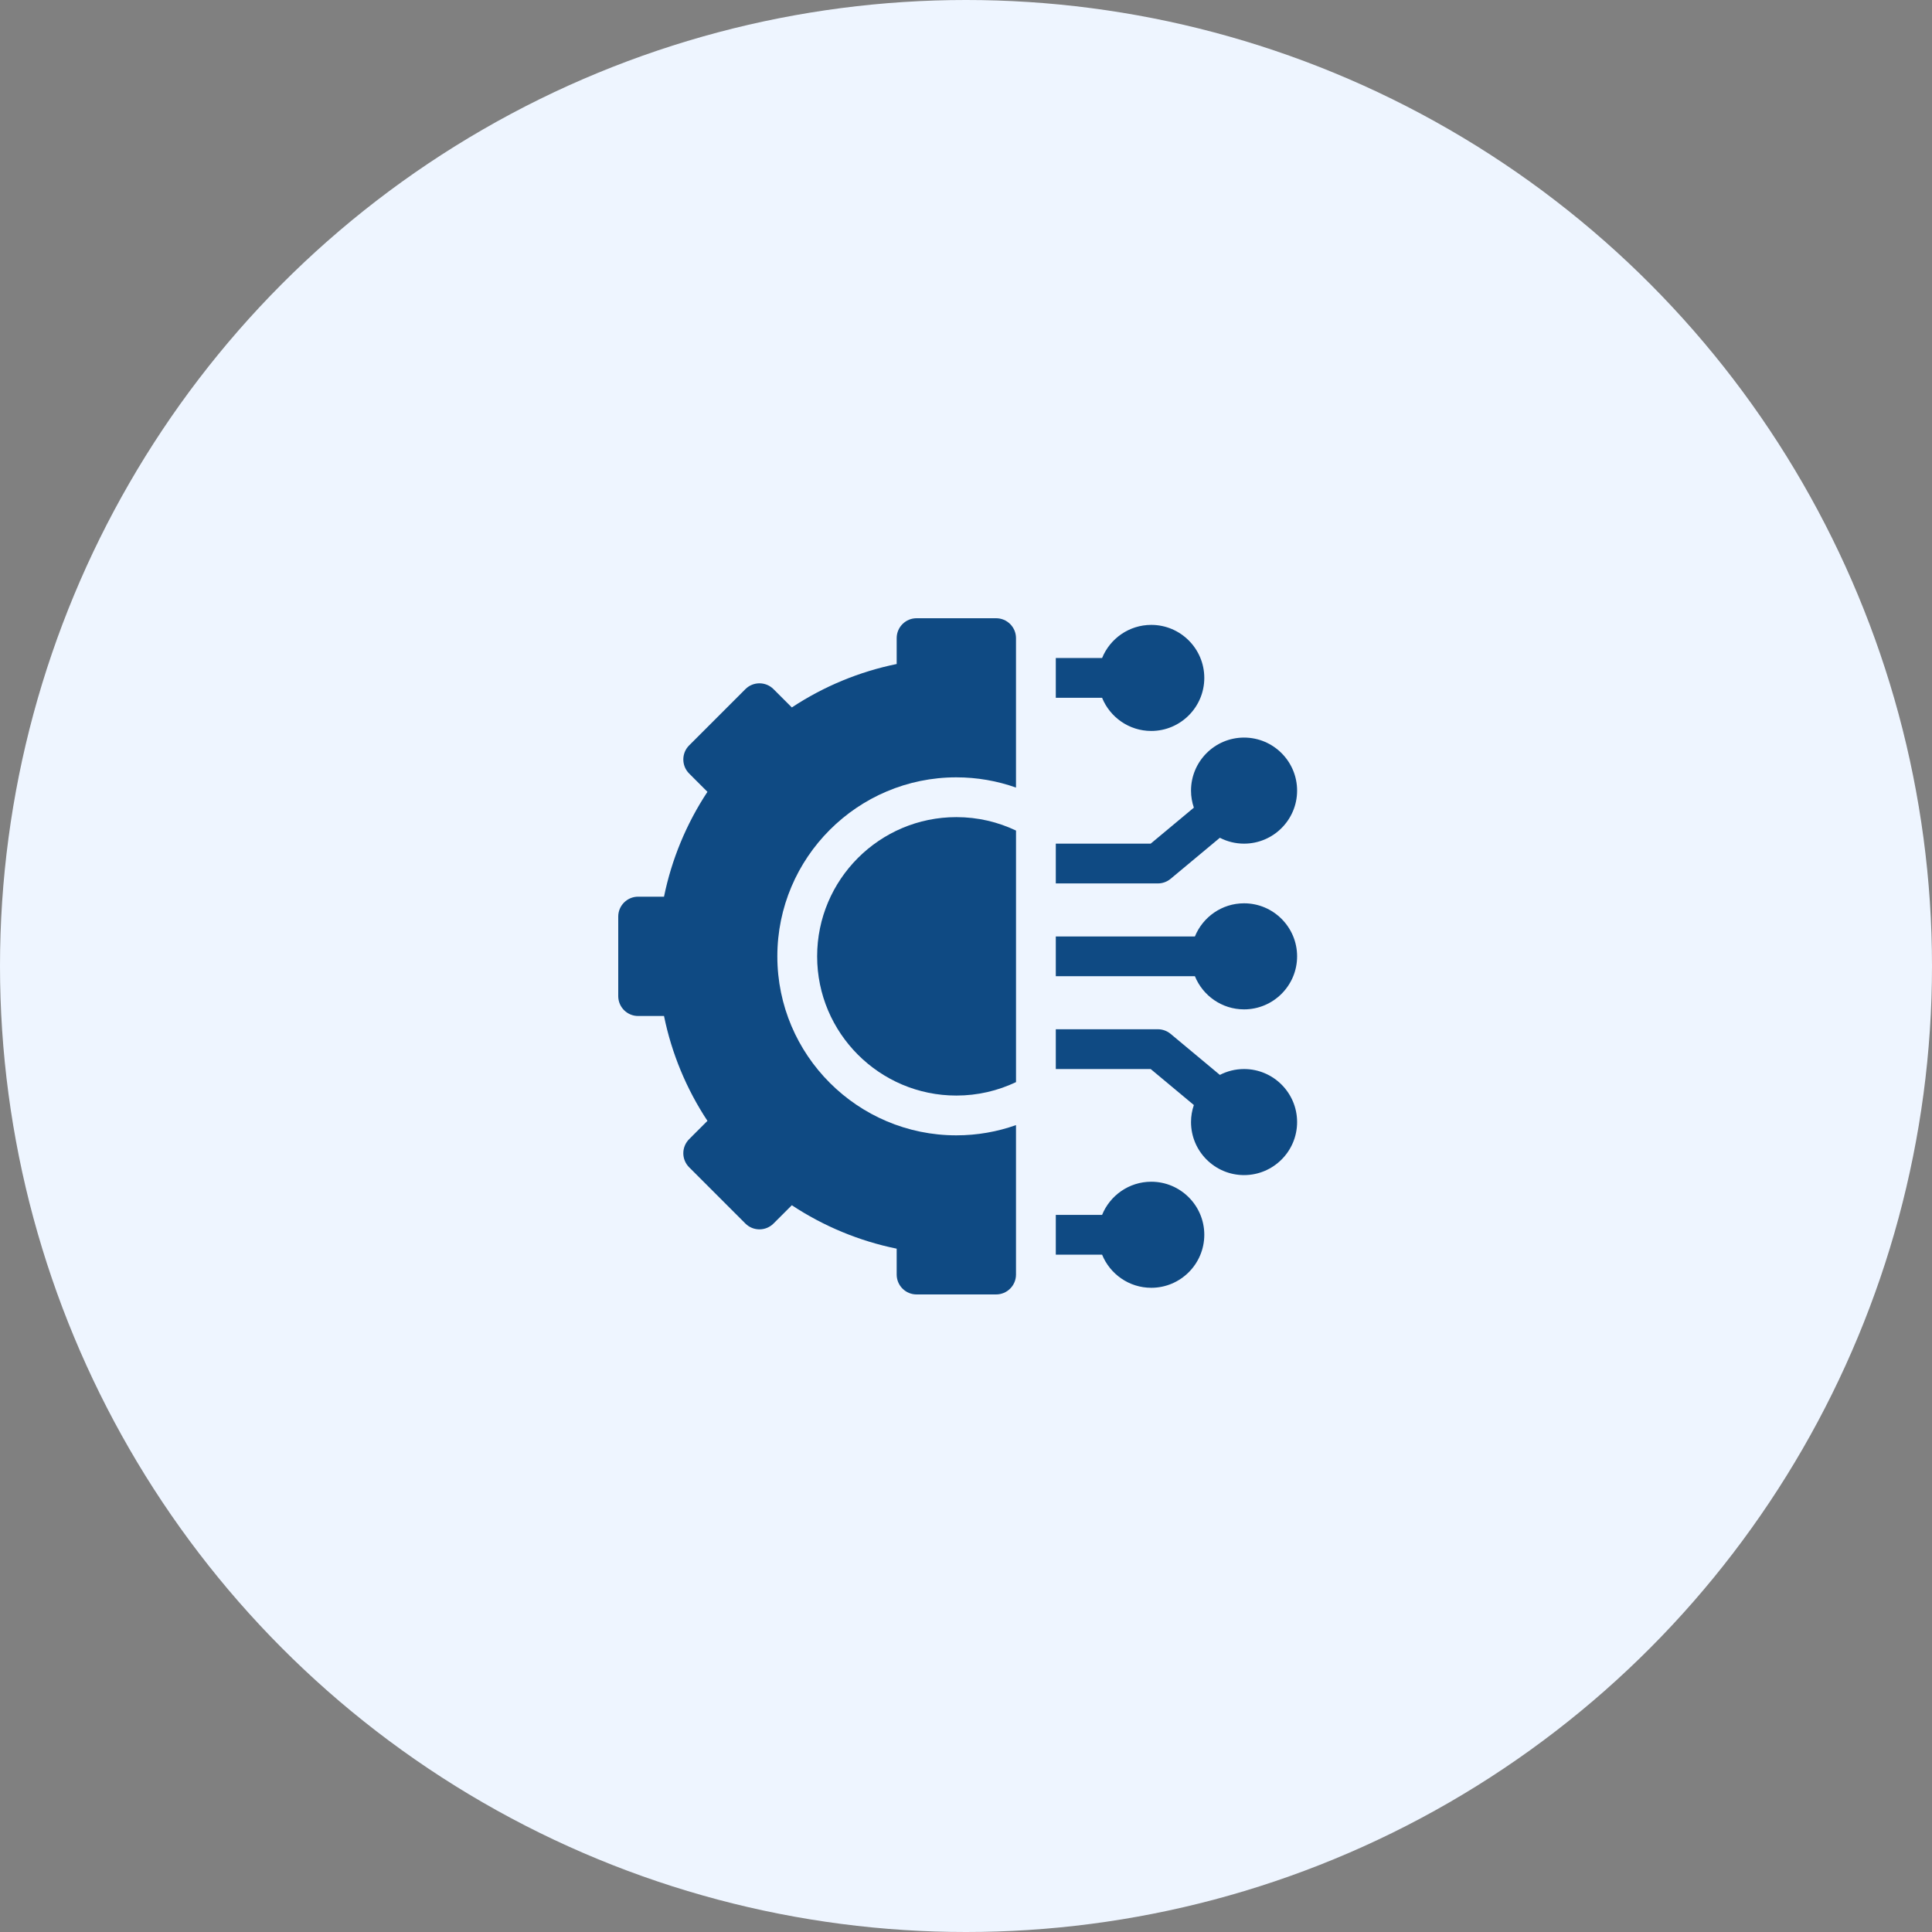 <svg width="100" height="100" viewBox="0 0 100 100" fill="none" xmlns="http://www.w3.org/2000/svg">
<rect x="0" y="0" width="100" height="100" fill="#808080" stroke="none"/>
<circle cx="50" cy="50" r="50" fill="#EEF5FF"/>
<path d="M59.589 61.166C58.439 61.166 57.453 61.877 57.044 62.882H54.648V64.941H57.044C57.453 65.945 58.439 66.656 59.589 66.656C61.102 66.656 62.334 65.425 62.334 63.911C62.334 62.398 61.102 61.166 59.589 61.166Z" fill="#0F4A83"/>
<path d="M64.392 55.333C63.941 55.333 63.516 55.443 63.14 55.637L60.591 53.513C60.406 53.359 60.172 53.274 59.932 53.274H54.648V55.333H59.559L61.794 57.196C61.699 57.473 61.647 57.77 61.647 58.078C61.647 59.592 62.879 60.823 64.392 60.823C65.906 60.823 67.138 59.592 67.138 58.078C67.138 56.565 65.906 55.333 64.392 55.333Z" fill="#0F4A83"/>
<path d="M64.392 46.755C63.243 46.755 62.257 47.466 61.848 48.471H54.648V50.529H61.848C62.257 51.534 63.243 52.245 64.392 52.245C65.906 52.245 67.138 51.014 67.138 49.5C67.138 47.986 65.906 46.755 64.392 46.755Z" fill="#0F4A83"/>
<path d="M60.591 45.487L63.14 43.363C63.516 43.557 63.941 43.667 64.392 43.667C65.906 43.667 67.138 42.435 67.138 40.922C67.138 39.408 65.906 38.177 64.392 38.177C62.879 38.177 61.647 39.408 61.647 40.922C61.647 41.231 61.699 41.527 61.794 41.804L59.559 43.667H54.648V45.726H59.932C60.172 45.726 60.406 45.641 60.591 45.487Z" fill="#0F4A83"/>
<path d="M59.589 37.834C61.102 37.834 62.334 36.602 62.334 35.089C62.334 33.575 61.102 32.344 59.589 32.344C58.439 32.344 57.453 33.054 57.044 34.059H54.648V36.118H57.044C57.453 37.123 58.439 37.834 59.589 37.834Z" fill="#0F4A83"/>
<path d="M42.295 49.5C42.295 53.473 45.527 56.706 49.501 56.706C50.605 56.706 51.652 56.456 52.589 56.01V42.99C51.652 42.544 50.605 42.294 49.501 42.294C45.527 42.294 42.295 45.526 42.295 49.5Z" fill="#0F4A83"/>
<path d="M51.559 32H47.441C46.873 32 46.412 32.461 46.412 33.029V34.369C44.48 34.763 42.631 35.529 40.985 36.617L40.037 35.67C39.635 35.268 38.983 35.268 38.581 35.67L35.67 38.581C35.268 38.983 35.268 39.635 35.67 40.037L36.617 40.985C35.529 42.632 34.763 44.48 34.369 46.412H33.029C32.461 46.412 32 46.873 32 47.441V51.559C32 52.127 32.461 52.588 33.029 52.588H34.369C34.763 54.52 35.529 56.368 36.617 58.015L35.67 58.963C35.477 59.156 35.368 59.418 35.368 59.691C35.368 59.964 35.477 60.225 35.67 60.419L38.581 63.33C38.983 63.732 39.635 63.732 40.037 63.33L40.985 62.383C42.631 63.471 44.48 64.237 46.412 64.631V65.971C46.412 66.539 46.873 67 47.441 67H51.559C52.127 67 52.588 66.539 52.588 65.971V58.235C51.622 58.578 50.582 58.765 49.5 58.765C44.391 58.765 40.235 54.609 40.235 49.5C40.235 44.391 44.391 40.235 49.5 40.235C50.582 40.235 51.622 40.422 52.588 40.765V33.029C52.588 32.461 52.127 32 51.559 32Z" fill="#0F4A83"/>
</svg>
